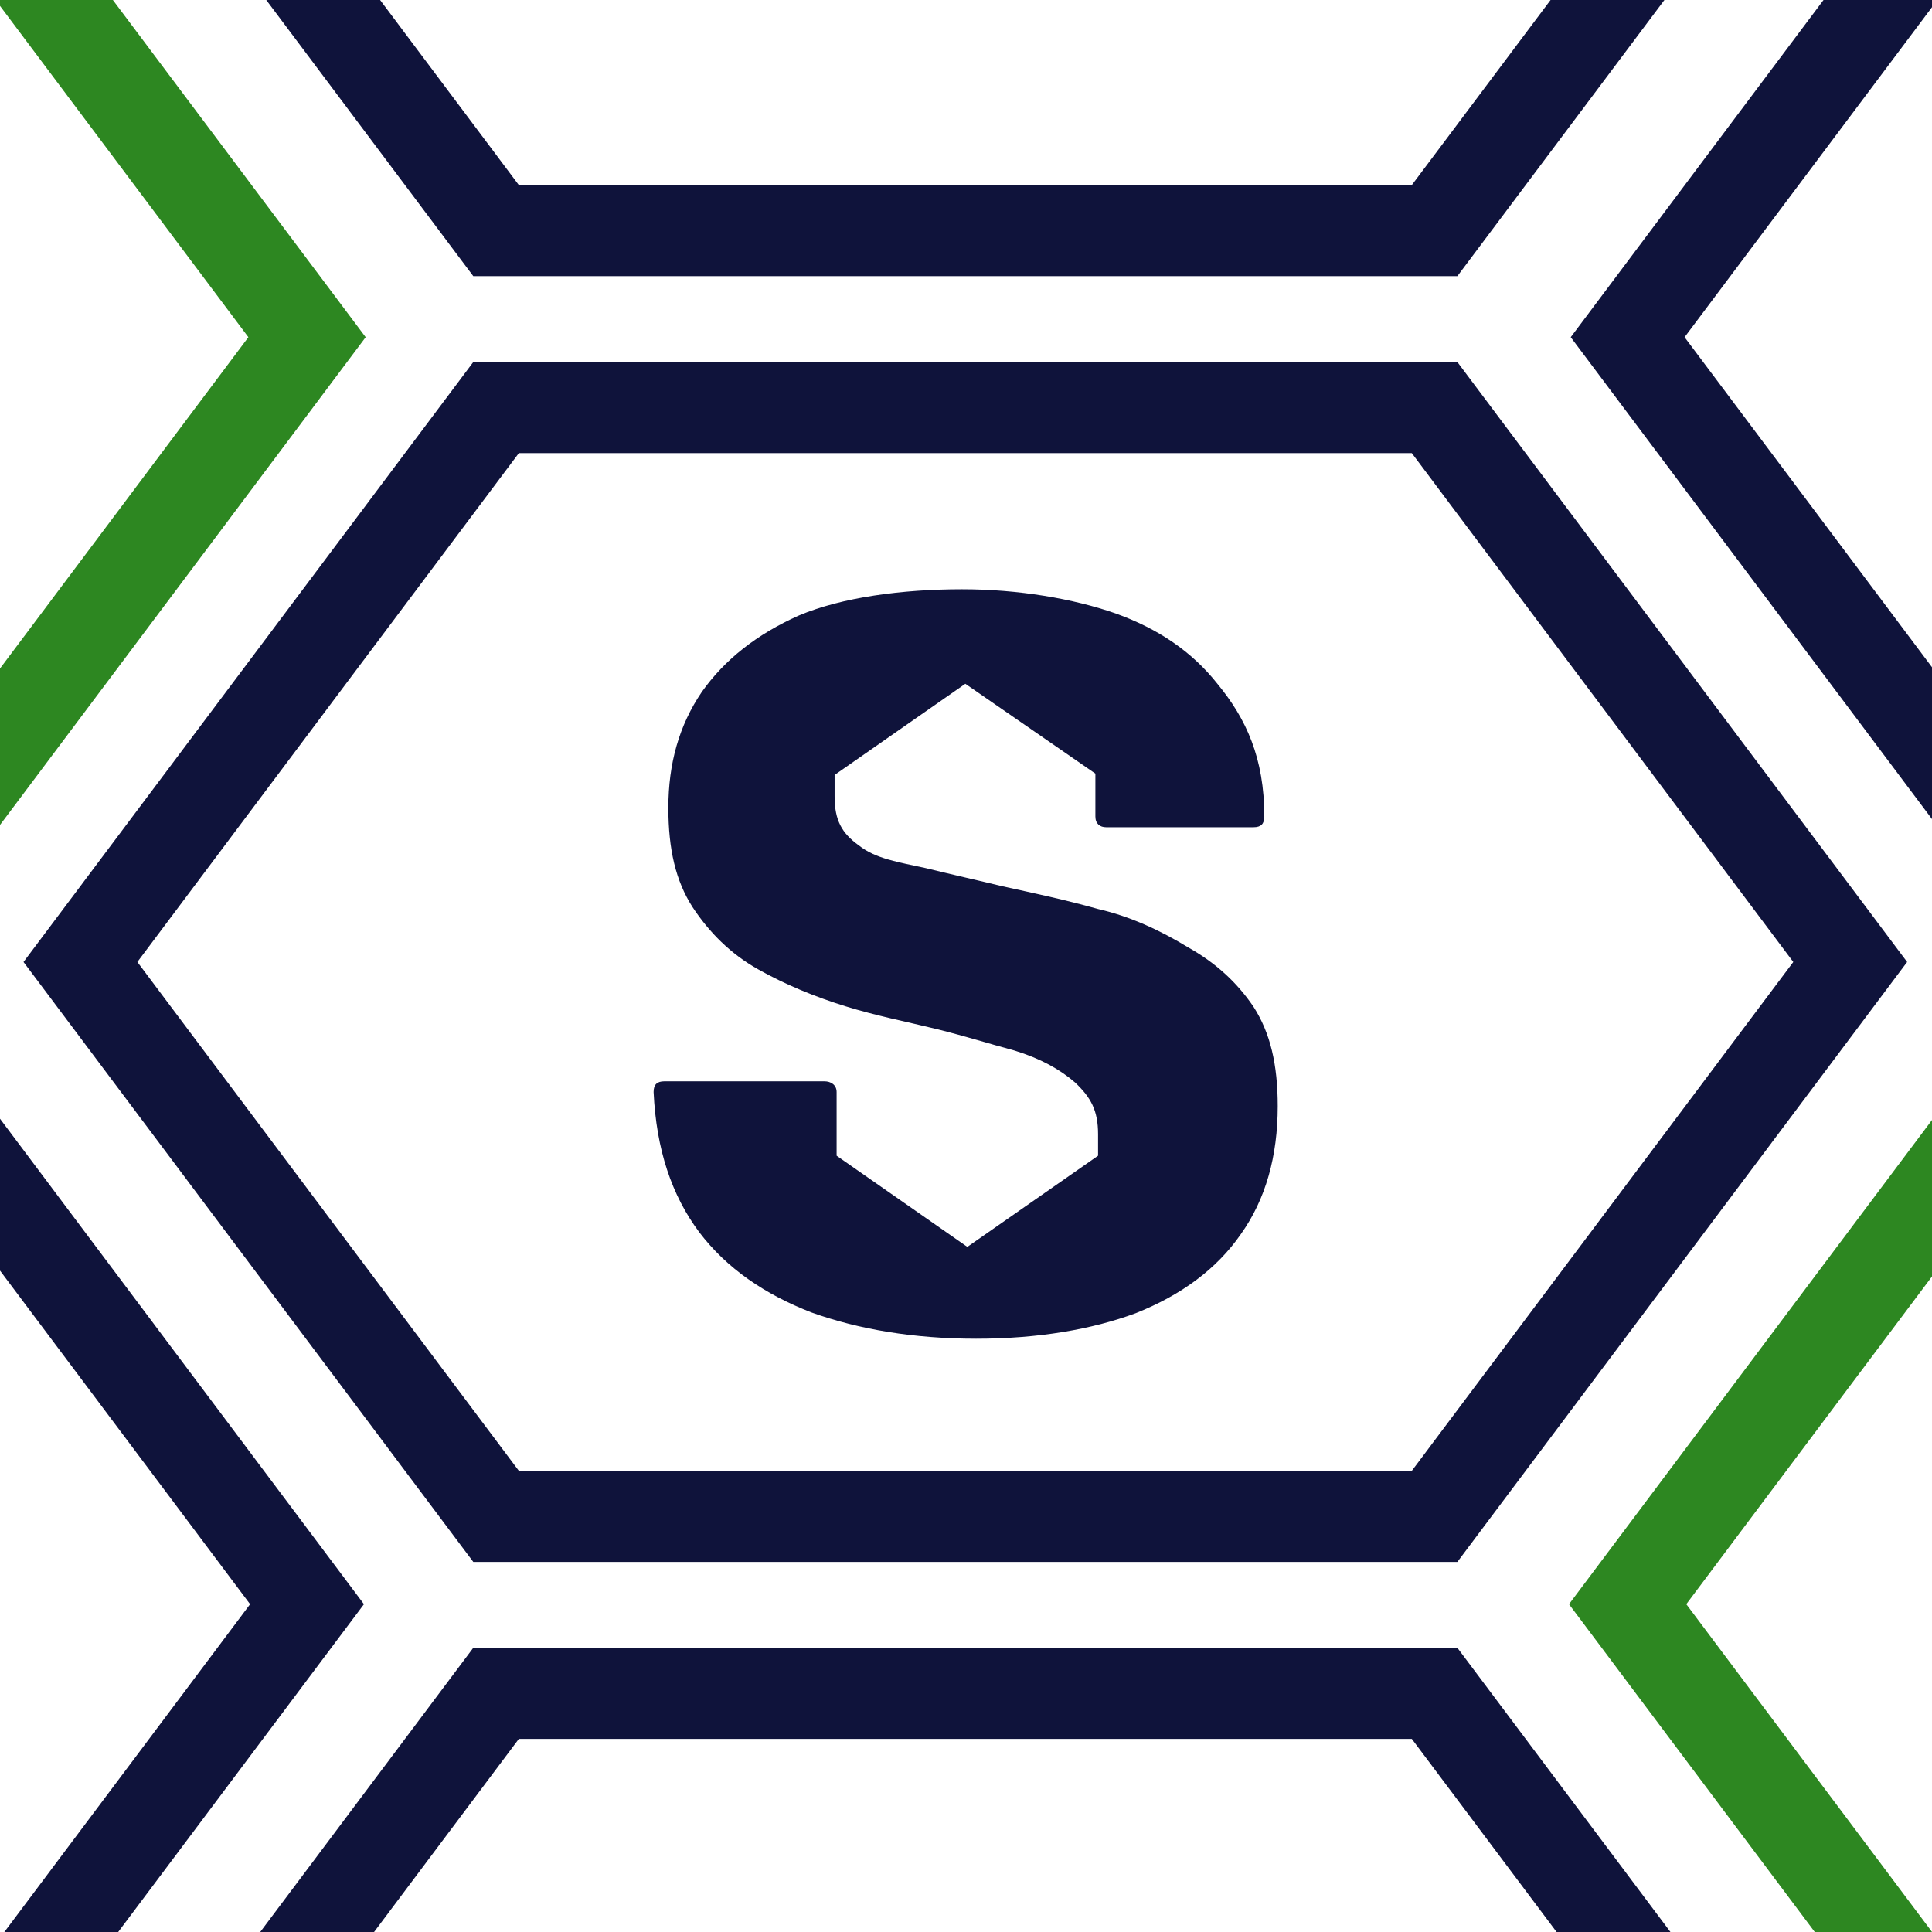 <?xml version="1.0" encoding="utf-8"?>
<!-- Generator: Adobe Illustrator 28.0.0, SVG Export Plug-In . SVG Version: 6.00 Build 0)  -->
<svg version="1.1" id="Layer_1" xmlns="http://www.w3.org/2000/svg" xmlns:xlink="http://www.w3.org/1999/xlink" x="0px" y="0px"
	 viewBox="0 0 288.2 288.2" style="enable-background:new 0 0 288.2 288.2;" xml:space="preserve">
<style type="text/css">
	.st0{fill:none;stroke:#0F133B;stroke-width:14;stroke-miterlimit:10;}
	.st1{fill:none;stroke:#2D8721;stroke-width:14;stroke-miterlimit:10;}
	.st2{fill:#0F133B;}
	.st3{fill:none;stroke:#0F133B;stroke-width:13.588;stroke-miterlimit:10;}
</style>
<g>
	<path class="st2" d="M145.6,199.7c-9.3,0-17.5-1.4-24.5-3.9c-7-2.7-12.7-6.6-16.8-12c-4.1-5.5-6.4-12.3-6.8-20.9
		c0-1.1,0.5-1.6,1.6-1.6h23.9c0.9,0,1.8,0.5,1.8,1.6v9.5l19.5,13.6l19.5-13.6c0,0,0-2,0-3.2c0-3.6-1.1-5.5-3.4-7.7
		c-2.3-2-5.2-3.6-9.1-4.8c-4.1-1.1-6.8-2-11.6-3.2c-4.5-1.1-9.1-2-13.6-3.4s-8.9-3.2-13-5.5c-4.1-2.3-7.3-5.5-9.8-9.3
		c-2.5-3.9-3.6-8.6-3.6-14.8c0-6.6,1.6-12.3,5-17.3c3.4-4.8,8.2-8.6,14.5-11.4c6.4-2.7,15.4-3.9,24.3-3.9c8.4,0,16.6,1.4,22.9,3.6
		c6.4,2.3,11.4,5.7,15.2,10.5c4.3,5.2,7,11.1,7,19.8c0,1.1-0.5,1.6-1.6,1.6h-22c-0.9,0-1.6-0.5-1.6-1.6v-6.4L144,102l-19.5,13.6
		c0,0,0,1.8,0,3.2c0,3.6,1.1,5.5,3.6,7.3c2.5,2,5.9,2.5,10,3.4c4.5,1.1,7.7,1.8,11.4,2.7c5,1.1,9.3,2,14.3,3.4
		c4.8,1.1,9.3,3.2,13.4,5.7c4.1,2.3,7.3,5.2,9.8,8.9c2.5,3.9,3.6,8.6,3.6,14.8c0,7.5-1.8,13.9-5.5,19.1c-3.6,5.2-8.9,9.1-15.7,11.8
		C162.9,198.3,154.9,199.7,145.6,199.7z"/>
</g>
<polygon class="st3" points="74,226.2 214,226.2 276,143.5 214,60.8 74,60.8 12,143.5 "/>
<polygon class="st3" points="74,418 214,418 276,335.3 214,252.6 74,252.6 12,335.3 "/>
<polygon class="st3" points="74,34.4 214,34.4 276,-48.3 214,-131 74,-131 12,-48.3 "/>
<polygon class="st3" points="304.8,133 444.8,133 506.8,50.3 444.8,-32.4 304.8,-32.4 242.8,50.3 "/>
<polygon class="st1" points="304.8,322 444.8,322 506.8,239.3 444.8,156.6 304.8,156.6 242.8,239.3 "/>
<polygon class="st1" points="-156.2,133 -16.2,133 45.8,50.3 -16.2,-32.4 -156.2,-32.4 -218.2,50.3 "/>
<polygon class="st3" points="-156.2,322 -16.2,322 45.8,239.3 -16.2,156.6 -156.2,156.6 -218.2,239.3 "/>
</svg>
